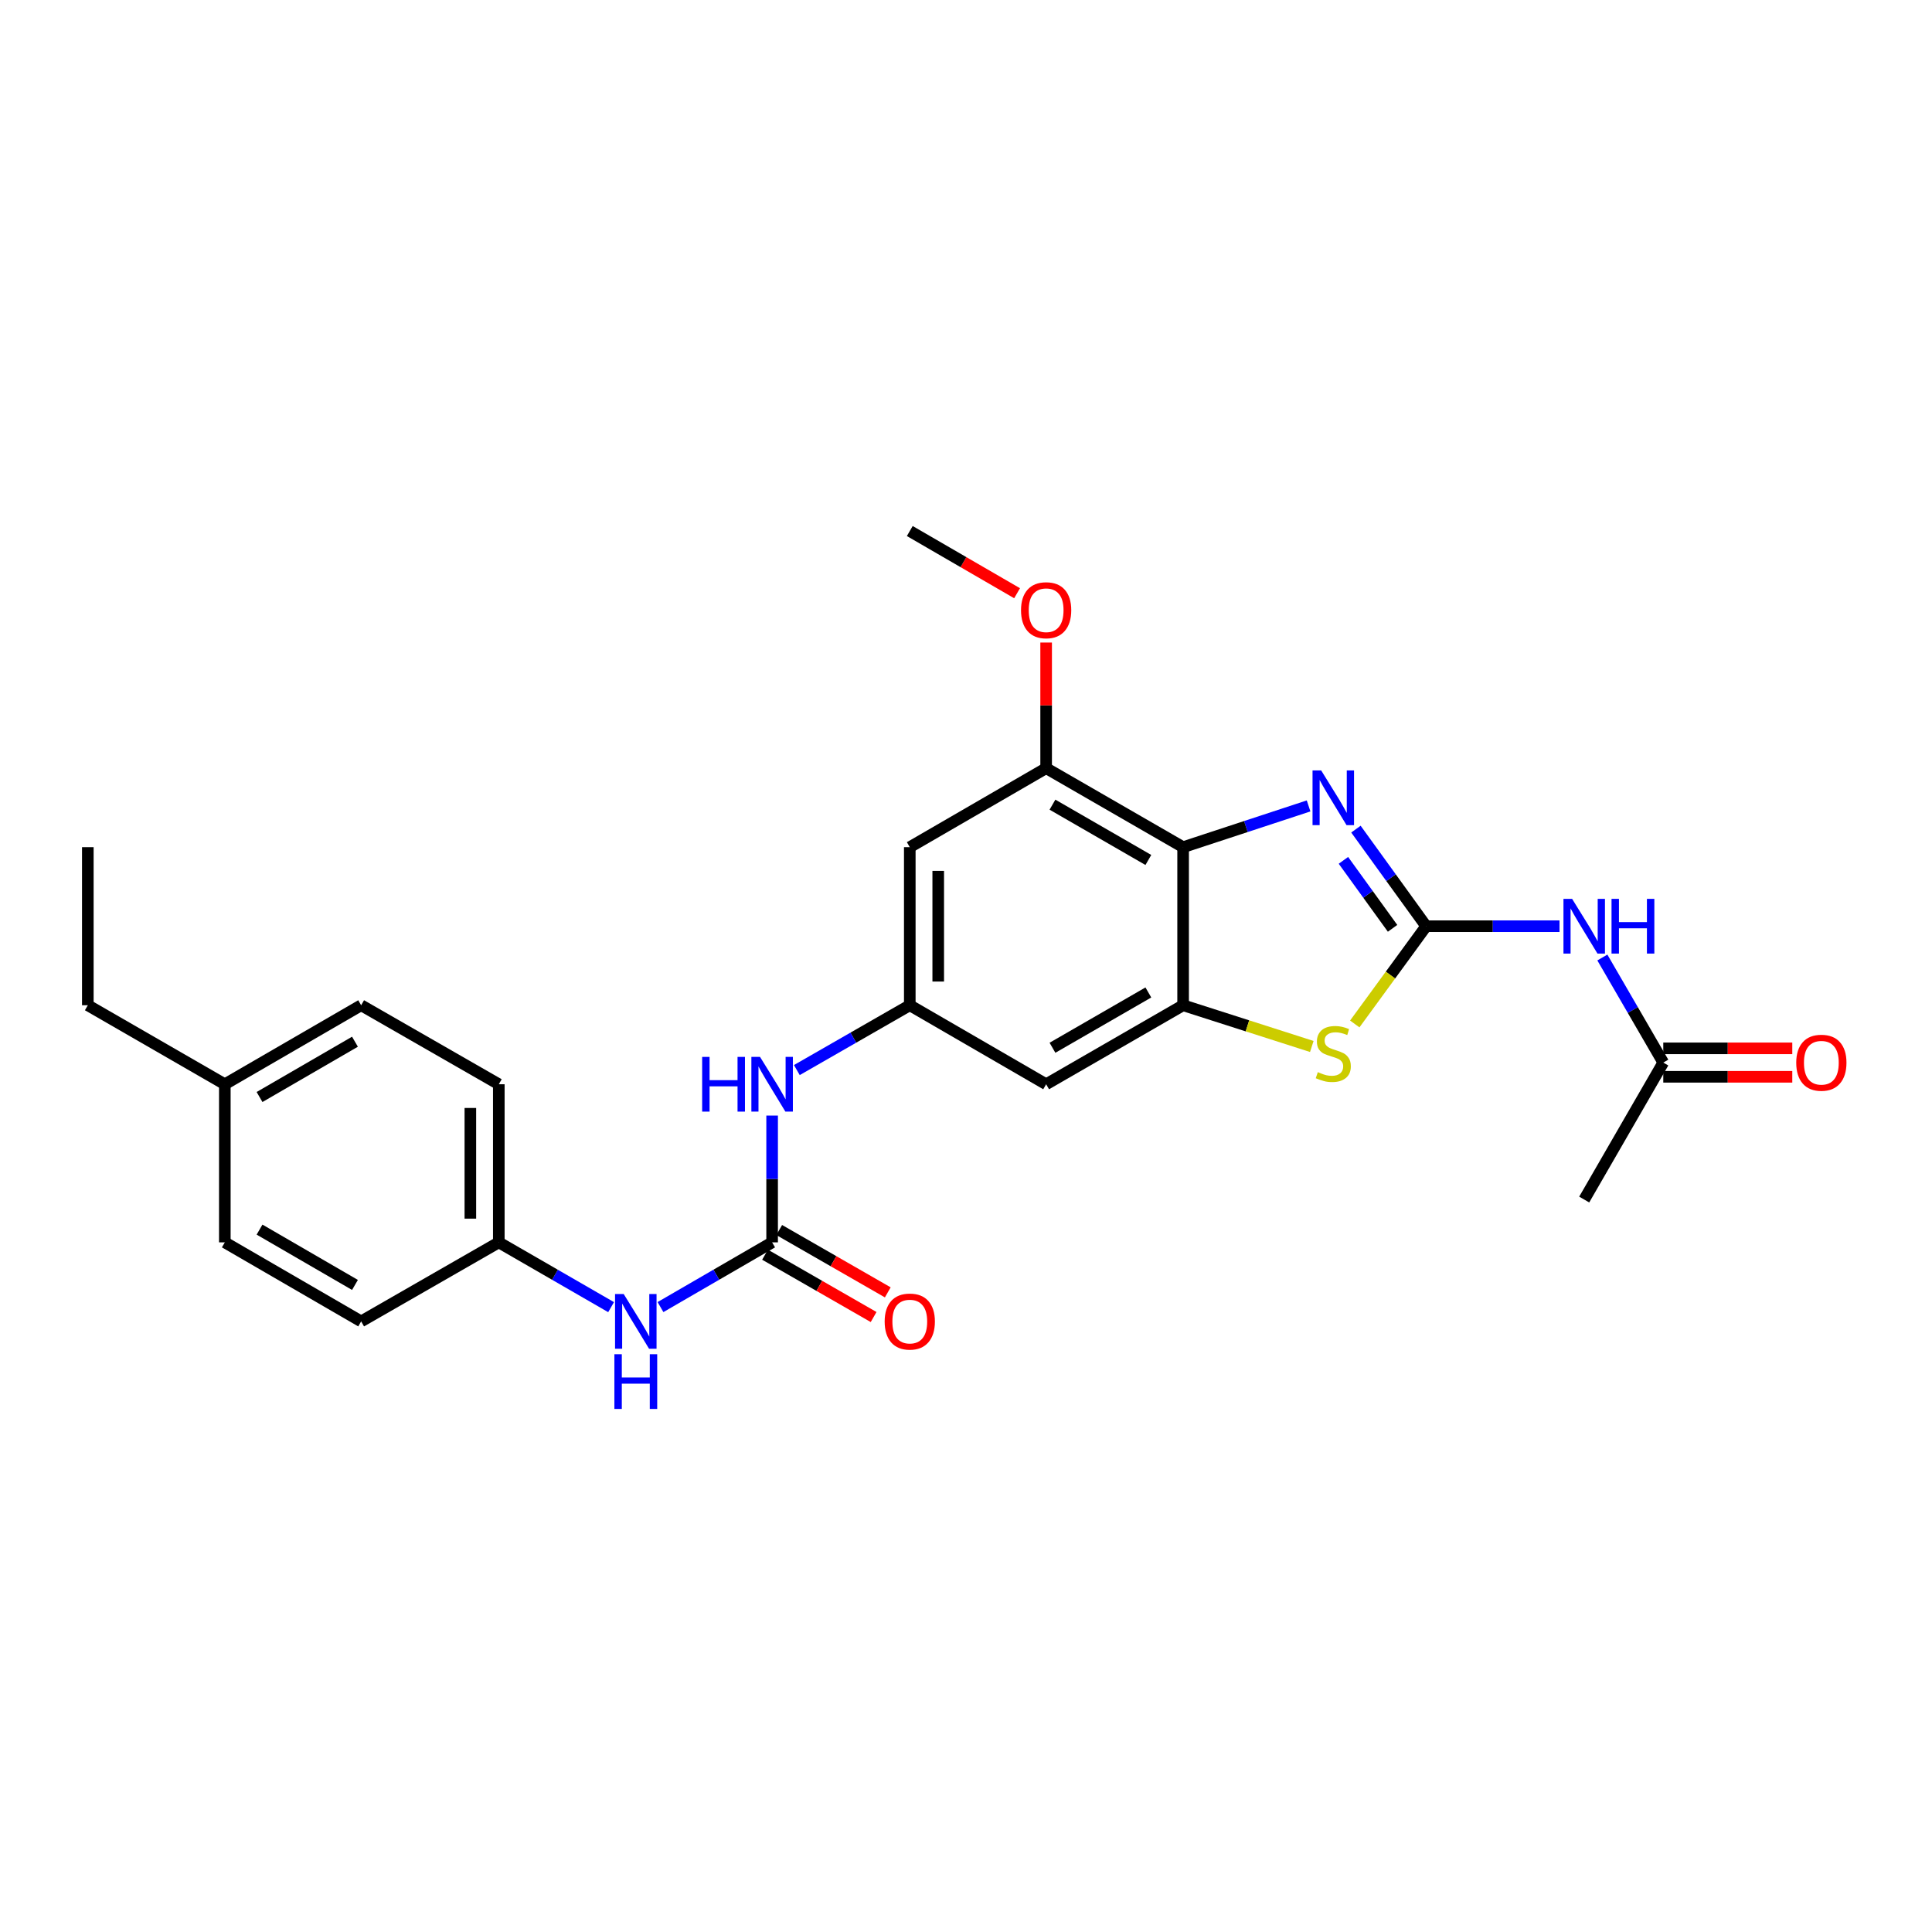 <?xml version='1.0' encoding='iso-8859-1'?>
<svg version='1.1' baseProfile='full'
              xmlns='http://www.w3.org/2000/svg'
                      xmlns:rdkit='http://www.rdkit.org/xml'
                      xmlns:xlink='http://www.w3.org/1999/xlink'
                  xml:space='preserve'
width='1000px' height='1000px' viewBox='0 0 1000 1000'>
<!-- END OF HEADER -->
<rect style='opacity:1.0;fill:#FFFFFF;stroke:none' width='1000' height='1000' x='0' y='0'> </rect>
<path class='bond-0' d='M 738.174,479.407 L 720.002,454.28' style='fill:none;fill-rule:evenodd;stroke:#000000;stroke-width:6px;stroke-linecap:butt;stroke-linejoin:miter;stroke-opacity:1' />
<path class='bond-0' d='M 720.002,454.28 L 701.83,429.153' style='fill:none;fill-rule:evenodd;stroke:#0000FF;stroke-width:6px;stroke-linecap:butt;stroke-linejoin:miter;stroke-opacity:1' />
<path class='bond-0' d='M 720.791,480.498 L 708.071,462.909' style='fill:none;fill-rule:evenodd;stroke:#000000;stroke-width:6px;stroke-linecap:butt;stroke-linejoin:miter;stroke-opacity:1' />
<path class='bond-0' d='M 708.071,462.909 L 695.351,445.32' style='fill:none;fill-rule:evenodd;stroke:#0000FF;stroke-width:6px;stroke-linecap:butt;stroke-linejoin:miter;stroke-opacity:1' />
<path class='bond-3' d='M 738.174,479.407 L 719.699,504.702' style='fill:none;fill-rule:evenodd;stroke:#000000;stroke-width:6px;stroke-linecap:butt;stroke-linejoin:miter;stroke-opacity:1' />
<path class='bond-3' d='M 719.699,504.702 L 701.224,529.996' style='fill:none;fill-rule:evenodd;stroke:#CCCC00;stroke-width:6px;stroke-linecap:butt;stroke-linejoin:miter;stroke-opacity:1' />
<path class='bond-4' d='M 738.174,479.407 L 772.687,479.407' style='fill:none;fill-rule:evenodd;stroke:#000000;stroke-width:6px;stroke-linecap:butt;stroke-linejoin:miter;stroke-opacity:1' />
<path class='bond-4' d='M 772.687,479.407 L 807.199,479.407' style='fill:none;fill-rule:evenodd;stroke:#0000FF;stroke-width:6px;stroke-linecap:butt;stroke-linejoin:miter;stroke-opacity:1' />
<path class='bond-1' d='M 677.321,417.146 L 644.85,427.822' style='fill:none;fill-rule:evenodd;stroke:#0000FF;stroke-width:6px;stroke-linecap:butt;stroke-linejoin:miter;stroke-opacity:1' />
<path class='bond-1' d='M 644.85,427.822 L 612.378,438.498' style='fill:none;fill-rule:evenodd;stroke:#000000;stroke-width:6px;stroke-linecap:butt;stroke-linejoin:miter;stroke-opacity:1' />
<path class='bond-6' d='M 612.378,438.498 L 541.48,397.605' style='fill:none;fill-rule:evenodd;stroke:#000000;stroke-width:6px;stroke-linecap:butt;stroke-linejoin:miter;stroke-opacity:1' />
<path class='bond-6' d='M 594.387,445.119 L 544.758,416.493' style='fill:none;fill-rule:evenodd;stroke:#000000;stroke-width:6px;stroke-linecap:butt;stroke-linejoin:miter;stroke-opacity:1' />
<path class='bond-26' d='M 612.378,438.498 L 612.378,520.316' style='fill:none;fill-rule:evenodd;stroke:#000000;stroke-width:6px;stroke-linecap:butt;stroke-linejoin:miter;stroke-opacity:1' />
<path class='bond-2' d='M 612.378,520.316 L 645.682,530.986' style='fill:none;fill-rule:evenodd;stroke:#000000;stroke-width:6px;stroke-linecap:butt;stroke-linejoin:miter;stroke-opacity:1' />
<path class='bond-2' d='M 645.682,530.986 L 678.986,541.655' style='fill:none;fill-rule:evenodd;stroke:#CCCC00;stroke-width:6px;stroke-linecap:butt;stroke-linejoin:miter;stroke-opacity:1' />
<path class='bond-8' d='M 612.378,520.316 L 541.48,561.21' style='fill:none;fill-rule:evenodd;stroke:#000000;stroke-width:6px;stroke-linecap:butt;stroke-linejoin:miter;stroke-opacity:1' />
<path class='bond-8' d='M 594.387,513.696 L 544.758,542.321' style='fill:none;fill-rule:evenodd;stroke:#000000;stroke-width:6px;stroke-linecap:butt;stroke-linejoin:miter;stroke-opacity:1' />
<path class='bond-11' d='M 829.378,495.607 L 845.144,522.796' style='fill:none;fill-rule:evenodd;stroke:#0000FF;stroke-width:6px;stroke-linecap:butt;stroke-linejoin:miter;stroke-opacity:1' />
<path class='bond-11' d='M 845.144,522.796 L 860.91,549.986' style='fill:none;fill-rule:evenodd;stroke:#000000;stroke-width:6px;stroke-linecap:butt;stroke-linejoin:miter;stroke-opacity:1' />
<path class='bond-5' d='M 399.651,643.045 L 399.651,610.23' style='fill:none;fill-rule:evenodd;stroke:#000000;stroke-width:6px;stroke-linecap:butt;stroke-linejoin:miter;stroke-opacity:1' />
<path class='bond-5' d='M 399.651,610.23 L 399.651,577.415' style='fill:none;fill-rule:evenodd;stroke:#0000FF;stroke-width:6px;stroke-linecap:butt;stroke-linejoin:miter;stroke-opacity:1' />
<path class='bond-12' d='M 399.651,643.045 L 370.759,659.795' style='fill:none;fill-rule:evenodd;stroke:#000000;stroke-width:6px;stroke-linecap:butt;stroke-linejoin:miter;stroke-opacity:1' />
<path class='bond-12' d='M 370.759,659.795 L 341.867,676.545' style='fill:none;fill-rule:evenodd;stroke:#0000FF;stroke-width:6px;stroke-linecap:butt;stroke-linejoin:miter;stroke-opacity:1' />
<path class='bond-13' d='M 395.985,649.429 L 424.083,665.562' style='fill:none;fill-rule:evenodd;stroke:#000000;stroke-width:6px;stroke-linecap:butt;stroke-linejoin:miter;stroke-opacity:1' />
<path class='bond-13' d='M 424.083,665.562 L 452.181,681.695' style='fill:none;fill-rule:evenodd;stroke:#FF0000;stroke-width:6px;stroke-linecap:butt;stroke-linejoin:miter;stroke-opacity:1' />
<path class='bond-13' d='M 403.317,636.66 L 431.415,652.793' style='fill:none;fill-rule:evenodd;stroke:#000000;stroke-width:6px;stroke-linecap:butt;stroke-linejoin:miter;stroke-opacity:1' />
<path class='bond-13' d='M 431.415,652.793 L 459.513,668.926' style='fill:none;fill-rule:evenodd;stroke:#FF0000;stroke-width:6px;stroke-linecap:butt;stroke-linejoin:miter;stroke-opacity:1' />
<path class='bond-9' d='M 541.48,397.605 L 470.901,438.498' style='fill:none;fill-rule:evenodd;stroke:#000000;stroke-width:6px;stroke-linecap:butt;stroke-linejoin:miter;stroke-opacity:1' />
<path class='bond-16' d='M 541.48,397.605 L 541.48,365.09' style='fill:none;fill-rule:evenodd;stroke:#000000;stroke-width:6px;stroke-linecap:butt;stroke-linejoin:miter;stroke-opacity:1' />
<path class='bond-16' d='M 541.48,365.09 L 541.48,332.575' style='fill:none;fill-rule:evenodd;stroke:#FF0000;stroke-width:6px;stroke-linecap:butt;stroke-linejoin:miter;stroke-opacity:1' />
<path class='bond-7' d='M 470.901,520.316 L 541.48,561.21' style='fill:none;fill-rule:evenodd;stroke:#000000;stroke-width:6px;stroke-linecap:butt;stroke-linejoin:miter;stroke-opacity:1' />
<path class='bond-10' d='M 470.901,520.316 L 441.673,537.092' style='fill:none;fill-rule:evenodd;stroke:#000000;stroke-width:6px;stroke-linecap:butt;stroke-linejoin:miter;stroke-opacity:1' />
<path class='bond-10' d='M 441.673,537.092 L 412.445,553.867' style='fill:none;fill-rule:evenodd;stroke:#0000FF;stroke-width:6px;stroke-linecap:butt;stroke-linejoin:miter;stroke-opacity:1' />
<path class='bond-27' d='M 470.901,520.316 L 470.901,438.498' style='fill:none;fill-rule:evenodd;stroke:#000000;stroke-width:6px;stroke-linecap:butt;stroke-linejoin:miter;stroke-opacity:1' />
<path class='bond-27' d='M 485.625,508.044 L 485.625,450.77' style='fill:none;fill-rule:evenodd;stroke:#000000;stroke-width:6px;stroke-linecap:butt;stroke-linejoin:miter;stroke-opacity:1' />
<path class='bond-14' d='M 860.91,557.348 L 894.297,557.348' style='fill:none;fill-rule:evenodd;stroke:#000000;stroke-width:6px;stroke-linecap:butt;stroke-linejoin:miter;stroke-opacity:1' />
<path class='bond-14' d='M 894.297,557.348 L 927.684,557.348' style='fill:none;fill-rule:evenodd;stroke:#FF0000;stroke-width:6px;stroke-linecap:butt;stroke-linejoin:miter;stroke-opacity:1' />
<path class='bond-14' d='M 860.91,542.624 L 894.297,542.624' style='fill:none;fill-rule:evenodd;stroke:#000000;stroke-width:6px;stroke-linecap:butt;stroke-linejoin:miter;stroke-opacity:1' />
<path class='bond-14' d='M 894.297,542.624 L 927.684,542.624' style='fill:none;fill-rule:evenodd;stroke:#FF0000;stroke-width:6px;stroke-linecap:butt;stroke-linejoin:miter;stroke-opacity:1' />
<path class='bond-22' d='M 860.91,549.986 L 819.985,620.884' style='fill:none;fill-rule:evenodd;stroke:#000000;stroke-width:6px;stroke-linecap:butt;stroke-linejoin:miter;stroke-opacity:1' />
<path class='bond-15' d='M 316.302,676.577 L 287.242,659.811' style='fill:none;fill-rule:evenodd;stroke:#0000FF;stroke-width:6px;stroke-linecap:butt;stroke-linejoin:miter;stroke-opacity:1' />
<path class='bond-15' d='M 287.242,659.811 L 258.182,643.045' style='fill:none;fill-rule:evenodd;stroke:#000000;stroke-width:6px;stroke-linecap:butt;stroke-linejoin:miter;stroke-opacity:1' />
<path class='bond-18' d='M 258.182,643.045 L 186.932,683.954' style='fill:none;fill-rule:evenodd;stroke:#000000;stroke-width:6px;stroke-linecap:butt;stroke-linejoin:miter;stroke-opacity:1' />
<path class='bond-19' d='M 258.182,643.045 L 258.182,561.21' style='fill:none;fill-rule:evenodd;stroke:#000000;stroke-width:6px;stroke-linecap:butt;stroke-linejoin:miter;stroke-opacity:1' />
<path class='bond-19' d='M 243.457,630.769 L 243.457,573.485' style='fill:none;fill-rule:evenodd;stroke:#000000;stroke-width:6px;stroke-linecap:butt;stroke-linejoin:miter;stroke-opacity:1' />
<path class='bond-24' d='M 526.441,307.052 L 498.671,290.956' style='fill:none;fill-rule:evenodd;stroke:#FF0000;stroke-width:6px;stroke-linecap:butt;stroke-linejoin:miter;stroke-opacity:1' />
<path class='bond-24' d='M 498.671,290.956 L 470.901,274.86' style='fill:none;fill-rule:evenodd;stroke:#000000;stroke-width:6px;stroke-linecap:butt;stroke-linejoin:miter;stroke-opacity:1' />
<path class='bond-17' d='M 116.369,561.21 L 186.932,520.316' style='fill:none;fill-rule:evenodd;stroke:#000000;stroke-width:6px;stroke-linecap:butt;stroke-linejoin:miter;stroke-opacity:1' />
<path class='bond-17' d='M 134.337,567.815 L 183.73,539.19' style='fill:none;fill-rule:evenodd;stroke:#000000;stroke-width:6px;stroke-linecap:butt;stroke-linejoin:miter;stroke-opacity:1' />
<path class='bond-23' d='M 116.369,561.21 L 45.455,520.316' style='fill:none;fill-rule:evenodd;stroke:#000000;stroke-width:6px;stroke-linecap:butt;stroke-linejoin:miter;stroke-opacity:1' />
<path class='bond-28' d='M 116.369,561.21 L 116.369,643.045' style='fill:none;fill-rule:evenodd;stroke:#000000;stroke-width:6px;stroke-linecap:butt;stroke-linejoin:miter;stroke-opacity:1' />
<path class='bond-20' d='M 186.932,683.954 L 116.369,643.045' style='fill:none;fill-rule:evenodd;stroke:#000000;stroke-width:6px;stroke-linecap:butt;stroke-linejoin:miter;stroke-opacity:1' />
<path class='bond-20' d='M 183.733,665.079 L 134.339,636.443' style='fill:none;fill-rule:evenodd;stroke:#000000;stroke-width:6px;stroke-linecap:butt;stroke-linejoin:miter;stroke-opacity:1' />
<path class='bond-21' d='M 258.182,561.21 L 186.932,520.316' style='fill:none;fill-rule:evenodd;stroke:#000000;stroke-width:6px;stroke-linecap:butt;stroke-linejoin:miter;stroke-opacity:1' />
<path class='bond-25' d='M 45.455,520.316 L 45.455,438.498' style='fill:none;fill-rule:evenodd;stroke:#000000;stroke-width:6px;stroke-linecap:butt;stroke-linejoin:miter;stroke-opacity:1' />
<path  class='atom-1' d='M 683.847 398.783
L 693.127 413.783
Q 694.047 415.263, 695.527 417.943
Q 697.007 420.623, 697.087 420.783
L 697.087 398.783
L 700.847 398.783
L 700.847 427.103
L 696.967 427.103
L 687.007 410.703
Q 685.847 408.783, 684.607 406.583
Q 683.407 404.383, 683.047 403.703
L 683.047 427.103
L 679.367 427.103
L 679.367 398.783
L 683.847 398.783
' fill='#0000FF'/>
<path  class='atom-4' d='M 682.107 554.937
Q 682.427 555.057, 683.747 555.617
Q 685.067 556.177, 686.507 556.537
Q 687.987 556.857, 689.427 556.857
Q 692.107 556.857, 693.667 555.577
Q 695.227 554.257, 695.227 551.977
Q 695.227 550.417, 694.427 549.457
Q 693.667 548.497, 692.467 547.977
Q 691.267 547.457, 689.267 546.857
Q 686.747 546.097, 685.227 545.377
Q 683.747 544.657, 682.667 543.137
Q 681.627 541.617, 681.627 539.057
Q 681.627 535.497, 684.027 533.297
Q 686.467 531.097, 691.267 531.097
Q 694.547 531.097, 698.267 532.657
L 697.347 535.737
Q 693.947 534.337, 691.387 534.337
Q 688.627 534.337, 687.107 535.497
Q 685.587 536.617, 685.627 538.577
Q 685.627 540.097, 686.387 541.017
Q 687.187 541.937, 688.307 542.457
Q 689.467 542.977, 691.387 543.577
Q 693.947 544.377, 695.467 545.177
Q 696.987 545.977, 698.067 547.617
Q 699.187 549.217, 699.187 551.977
Q 699.187 555.897, 696.547 558.017
Q 693.947 560.097, 689.587 560.097
Q 687.067 560.097, 685.147 559.537
Q 683.267 559.017, 681.027 558.097
L 682.107 554.937
' fill='#CCCC00'/>
<path  class='atom-5' d='M 813.725 465.247
L 823.005 480.247
Q 823.925 481.727, 825.405 484.407
Q 826.885 487.087, 826.965 487.247
L 826.965 465.247
L 830.725 465.247
L 830.725 493.567
L 826.845 493.567
L 816.885 477.167
Q 815.725 475.247, 814.485 473.047
Q 813.285 470.847, 812.925 470.167
L 812.925 493.567
L 809.245 493.567
L 809.245 465.247
L 813.725 465.247
' fill='#0000FF'/>
<path  class='atom-5' d='M 834.125 465.247
L 837.965 465.247
L 837.965 477.287
L 852.445 477.287
L 852.445 465.247
L 856.285 465.247
L 856.285 493.567
L 852.445 493.567
L 852.445 480.487
L 837.965 480.487
L 837.965 493.567
L 834.125 493.567
L 834.125 465.247
' fill='#0000FF'/>
<path  class='atom-11' d='M 363.431 547.05
L 367.271 547.05
L 367.271 559.09
L 381.751 559.09
L 381.751 547.05
L 385.591 547.05
L 385.591 575.37
L 381.751 575.37
L 381.751 562.29
L 367.271 562.29
L 367.271 575.37
L 363.431 575.37
L 363.431 547.05
' fill='#0000FF'/>
<path  class='atom-11' d='M 393.391 547.05
L 402.671 562.05
Q 403.591 563.53, 405.071 566.21
Q 406.551 568.89, 406.631 569.05
L 406.631 547.05
L 410.391 547.05
L 410.391 575.37
L 406.511 575.37
L 396.551 558.97
Q 395.391 557.05, 394.151 554.85
Q 392.951 552.65, 392.591 551.97
L 392.591 575.37
L 388.911 575.37
L 388.911 547.05
L 393.391 547.05
' fill='#0000FF'/>
<path  class='atom-13' d='M 322.828 669.794
L 332.108 684.794
Q 333.028 686.274, 334.508 688.954
Q 335.988 691.634, 336.068 691.794
L 336.068 669.794
L 339.828 669.794
L 339.828 698.114
L 335.948 698.114
L 325.988 681.714
Q 324.828 679.794, 323.588 677.594
Q 322.388 675.394, 322.028 674.714
L 322.028 698.114
L 318.348 698.114
L 318.348 669.794
L 322.828 669.794
' fill='#0000FF'/>
<path  class='atom-13' d='M 318.008 700.946
L 321.848 700.946
L 321.848 712.986
L 336.328 712.986
L 336.328 700.946
L 340.168 700.946
L 340.168 729.266
L 336.328 729.266
L 336.328 716.186
L 321.848 716.186
L 321.848 729.266
L 318.008 729.266
L 318.008 700.946
' fill='#0000FF'/>
<path  class='atom-14' d='M 457.901 684.034
Q 457.901 677.234, 461.261 673.434
Q 464.621 669.634, 470.901 669.634
Q 477.181 669.634, 480.541 673.434
Q 483.901 677.234, 483.901 684.034
Q 483.901 690.914, 480.501 694.834
Q 477.101 698.714, 470.901 698.714
Q 464.661 698.714, 461.261 694.834
Q 457.901 690.954, 457.901 684.034
M 470.901 695.514
Q 475.221 695.514, 477.541 692.634
Q 479.901 689.714, 479.901 684.034
Q 479.901 678.474, 477.541 675.674
Q 475.221 672.834, 470.901 672.834
Q 466.581 672.834, 464.221 675.634
Q 461.901 678.434, 461.901 684.034
Q 461.901 689.754, 464.221 692.634
Q 466.581 695.514, 470.901 695.514
' fill='#FF0000'/>
<path  class='atom-15' d='M 929.729 550.066
Q 929.729 543.266, 933.089 539.466
Q 936.449 535.666, 942.729 535.666
Q 949.009 535.666, 952.369 539.466
Q 955.729 543.266, 955.729 550.066
Q 955.729 556.946, 952.329 560.866
Q 948.929 564.746, 942.729 564.746
Q 936.489 564.746, 933.089 560.866
Q 929.729 556.986, 929.729 550.066
M 942.729 561.546
Q 947.049 561.546, 949.369 558.666
Q 951.729 555.746, 951.729 550.066
Q 951.729 544.506, 949.369 541.706
Q 947.049 538.866, 942.729 538.866
Q 938.409 538.866, 936.049 541.666
Q 933.729 544.466, 933.729 550.066
Q 933.729 555.786, 936.049 558.666
Q 938.409 561.546, 942.729 561.546
' fill='#FF0000'/>
<path  class='atom-17' d='M 528.48 315.849
Q 528.48 309.049, 531.84 305.249
Q 535.2 301.449, 541.48 301.449
Q 547.76 301.449, 551.12 305.249
Q 554.48 309.049, 554.48 315.849
Q 554.48 322.729, 551.08 326.649
Q 547.68 330.529, 541.48 330.529
Q 535.24 330.529, 531.84 326.649
Q 528.48 322.769, 528.48 315.849
M 541.48 327.329
Q 545.8 327.329, 548.12 324.449
Q 550.48 321.529, 550.48 315.849
Q 550.48 310.289, 548.12 307.489
Q 545.8 304.649, 541.48 304.649
Q 537.16 304.649, 534.8 307.449
Q 532.48 310.249, 532.48 315.849
Q 532.48 321.569, 534.8 324.449
Q 537.16 327.329, 541.48 327.329
' fill='#FF0000'/>
</svg>
